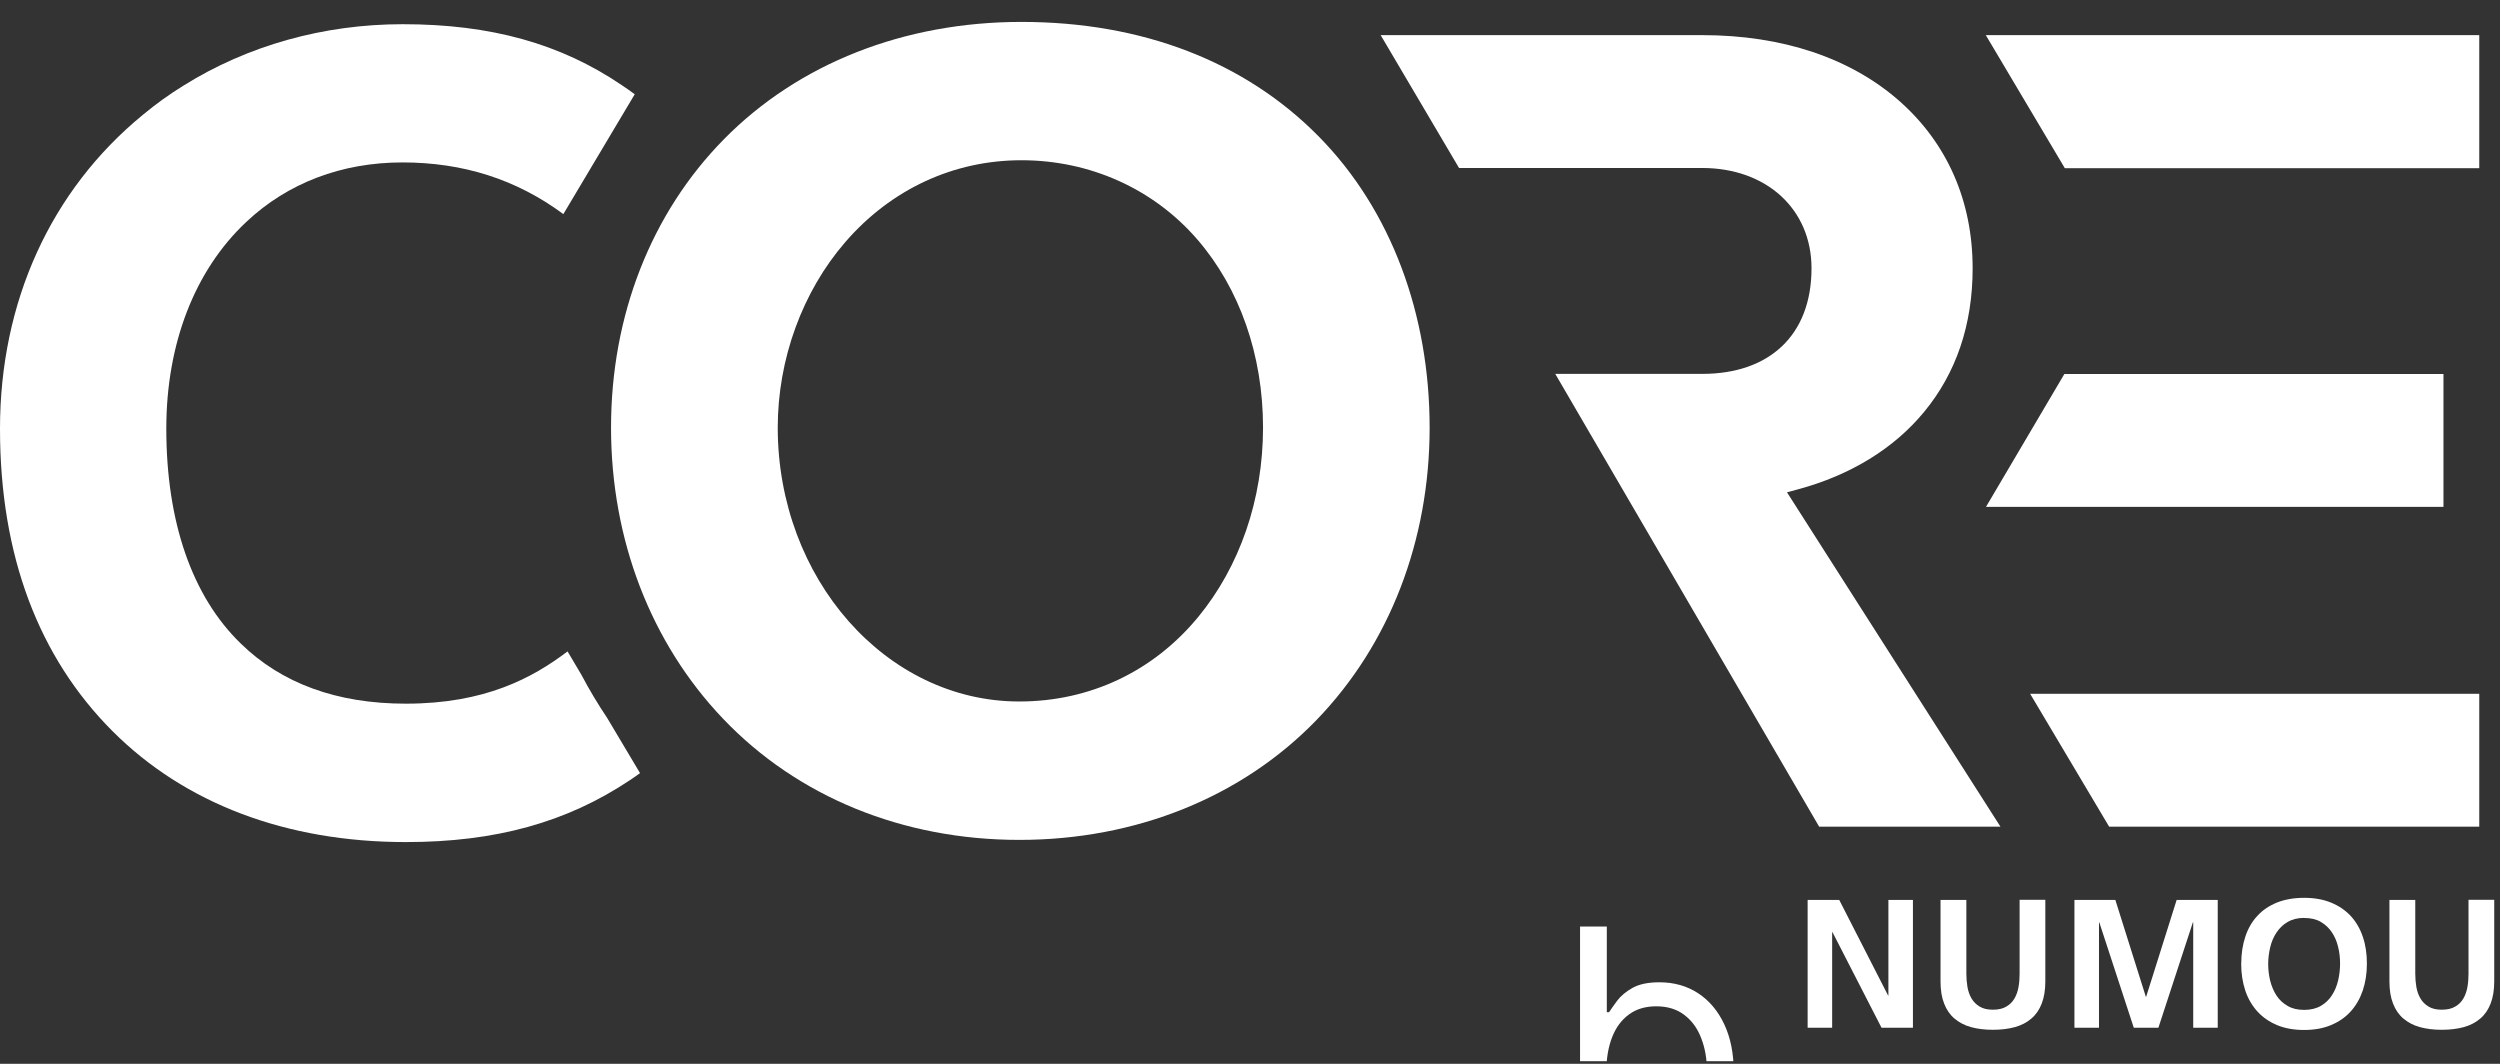 <svg width="94" height="40" viewBox="0 0 94 40" fill="none" xmlns="http://www.w3.org/2000/svg">
<rect x="0" y="0" width="94" height="40" fill="#333333" stroke="none"/>
<g clip-path="url(#clip0_3093_39165)">
<path d="M38.406 0.824C33.993 0.824 30.019 2.39 27.218 5.237C24.482 8.016 22.975 11.864 22.975 16.079C22.975 20.293 24.471 24.171 27.181 27.018C29.985 29.962 33.944 31.58 38.327 31.58C42.71 31.58 46.699 29.974 49.51 27.063C52.247 24.227 53.754 20.327 53.754 16.079C53.754 11.831 52.311 7.897 49.585 5.132C46.807 2.311 42.942 0.824 38.406 0.824ZM38.323 26.376C33.315 26.376 29.243 21.754 29.243 16.075C29.243 13.508 30.169 10.964 31.785 9.1C33.502 7.116 35.853 6.025 38.406 6.025C40.959 6.025 43.358 7.082 45.019 9.003C46.612 10.845 47.49 13.355 47.49 16.075C47.49 18.795 46.605 21.306 45.06 23.189C43.373 25.244 40.981 26.376 38.327 26.376H38.323Z" fill="white"/>
<path d="M15.142 0.91C12.166 0.91 9.313 1.71 6.898 3.219C6.37 3.544 5.856 3.914 5.372 4.317C1.908 7.157 0 11.349 0 16.124C0 20.898 1.458 24.709 4.221 27.482C6.947 30.216 10.767 31.662 15.262 31.662C18.629 31.662 21.306 30.922 23.683 29.335C23.818 29.245 23.949 29.155 24.065 29.069L22.828 26.992C22.487 26.484 22.161 25.942 21.864 25.378L21.853 25.359L21.34 24.493C20.012 25.498 18.232 26.458 15.255 26.458C12.668 26.458 10.584 25.696 9.05 24.194C7.221 22.419 6.253 19.624 6.253 16.116C6.253 12.922 7.322 10.161 9.264 8.341C10.816 6.88 12.848 6.107 15.131 6.107C17.414 6.107 19.413 6.742 21.182 8.05L23.866 3.544C23.701 3.421 23.537 3.309 23.394 3.212C21.085 1.642 18.46 0.91 15.142 0.91Z" fill="white"/>
<path d="M68.401 31.083H75.217L67.191 18.511L67.603 18.399C69.575 17.869 71.213 16.864 72.345 15.489C73.556 14.024 74.171 12.205 74.171 10.086C74.171 7.568 73.223 5.401 71.434 3.813C69.594 2.184 67.025 1.321 64.004 1.321H51.913L54.86 6.316H64C66.422 6.316 68.113 7.867 68.113 10.086C68.113 12.627 66.504 14.058 64.007 14.058H58.478L68.398 31.079L68.401 31.083Z" fill="white"/>
<path d="M79.304 31.083H93.22V26.088H76.334L79.304 31.083ZM74.674 19.057H91.874V14.062H77.62L74.674 19.057ZM77.635 6.324H93.22V1.321H74.666L77.635 6.32V6.324Z" fill="white"/>
<path d="M67.967 33.837H69.155L70.992 37.431H71.004V33.837H71.926V38.642H70.745L68.9 35.047H68.889V38.642H67.967V33.837Z" fill="white"/>
<path d="M72.968 33.837H73.935V36.613C73.935 36.785 73.95 36.949 73.976 37.11C74.006 37.274 74.055 37.416 74.13 37.543C74.205 37.67 74.306 37.771 74.437 37.849C74.569 37.928 74.73 37.965 74.932 37.965C75.135 37.965 75.303 37.928 75.434 37.849C75.566 37.775 75.667 37.674 75.742 37.547C75.817 37.42 75.866 37.278 75.896 37.113C75.926 36.949 75.937 36.781 75.937 36.609V33.833H76.904V36.904C76.904 37.225 76.859 37.502 76.769 37.733C76.679 37.965 76.552 38.152 76.379 38.298C76.211 38.443 76.004 38.552 75.761 38.619C75.517 38.686 75.24 38.72 74.932 38.72C74.625 38.72 74.351 38.686 74.107 38.619C73.864 38.552 73.661 38.443 73.489 38.298C73.316 38.152 73.189 37.965 73.099 37.733C73.009 37.506 72.964 37.229 72.964 36.904V33.833L72.968 33.837Z" fill="white"/>
<path d="M77.988 33.837H79.537L80.684 37.48H80.695L81.842 33.837H83.387V38.642H82.465V34.678H82.453L81.156 38.642H80.23L78.933 34.678L78.922 34.689V38.642H77.999V33.837H77.988Z" fill="white"/>
<path d="M84.271 36.227C84.271 35.858 84.324 35.517 84.425 35.215C84.526 34.912 84.676 34.651 84.879 34.434C85.077 34.217 85.325 34.053 85.621 33.933C85.913 33.818 86.255 33.758 86.637 33.758C87.019 33.758 87.353 33.818 87.645 33.937C87.938 34.057 88.185 34.225 88.388 34.441C88.587 34.658 88.74 34.92 88.841 35.222C88.946 35.525 88.995 35.861 88.995 36.231C88.995 36.601 88.943 36.934 88.841 37.24C88.737 37.546 88.587 37.808 88.388 38.028C88.189 38.249 87.942 38.42 87.645 38.544C87.353 38.667 87.016 38.727 86.633 38.727C86.251 38.727 85.913 38.667 85.617 38.544C85.325 38.42 85.077 38.252 84.875 38.028C84.672 37.804 84.522 37.542 84.421 37.24C84.32 36.934 84.268 36.597 84.268 36.227H84.271ZM86.637 34.513C86.393 34.513 86.187 34.565 86.015 34.666C85.842 34.767 85.704 34.901 85.595 35.066C85.486 35.23 85.407 35.413 85.359 35.622C85.31 35.828 85.284 36.037 85.284 36.25C85.284 36.463 85.31 36.672 85.359 36.877C85.411 37.083 85.49 37.266 85.595 37.43C85.7 37.595 85.842 37.722 86.015 37.823C86.187 37.924 86.393 37.972 86.637 37.972C86.881 37.972 87.094 37.92 87.267 37.819C87.439 37.718 87.578 37.584 87.683 37.419C87.788 37.255 87.867 37.068 87.915 36.859C87.964 36.65 87.987 36.44 87.987 36.227C87.987 36.014 87.964 35.805 87.912 35.6C87.863 35.394 87.784 35.211 87.675 35.05C87.567 34.89 87.428 34.759 87.259 34.662C87.087 34.561 86.881 34.516 86.637 34.516V34.513Z" fill="white"/>
<path d="M89.847 33.837H90.814V36.613C90.814 36.785 90.829 36.949 90.855 37.11C90.885 37.274 90.934 37.416 91.009 37.543C91.084 37.67 91.185 37.771 91.316 37.849C91.447 37.928 91.609 37.965 91.811 37.965C92.013 37.965 92.182 37.928 92.313 37.849C92.445 37.775 92.546 37.674 92.621 37.547C92.696 37.42 92.745 37.278 92.775 37.113C92.805 36.949 92.816 36.781 92.816 36.609V33.833H93.783V36.904C93.783 37.225 93.738 37.502 93.648 37.733C93.558 37.965 93.431 38.152 93.258 38.298C93.09 38.443 92.883 38.552 92.64 38.619C92.396 38.686 92.118 38.72 91.811 38.72C91.504 38.72 91.23 38.686 90.986 38.619C90.743 38.552 90.54 38.443 90.368 38.298C90.195 38.152 90.068 37.965 89.978 37.733C89.888 37.506 89.843 37.229 89.843 36.904V33.833L89.847 33.837Z" fill="white"/>
<path d="M59.41 43.565V34.837H60.416V38.059H60.501C60.575 37.945 60.677 37.8 60.808 37.624C60.942 37.445 61.132 37.286 61.379 37.147C61.629 37.005 61.967 36.934 62.393 36.934C62.944 36.934 63.43 37.072 63.851 37.347C64.271 37.623 64.599 38.013 64.835 38.519C65.071 39.025 65.189 39.621 65.189 40.309C65.189 41.002 65.071 41.603 64.835 42.111C64.599 42.617 64.272 43.009 63.855 43.288C63.437 43.563 62.956 43.701 62.41 43.701C61.99 43.701 61.653 43.631 61.4 43.492C61.148 43.35 60.953 43.19 60.817 43.011C60.68 42.829 60.575 42.678 60.501 42.559H60.382V43.565H59.41ZM60.399 40.292C60.399 40.786 60.471 41.222 60.616 41.6C60.761 41.975 60.973 42.269 61.251 42.482C61.53 42.692 61.871 42.797 62.274 42.797C62.694 42.797 63.045 42.687 63.327 42.465C63.611 42.241 63.824 41.94 63.966 41.562C64.111 41.181 64.183 40.758 64.183 40.292C64.183 39.831 64.112 39.417 63.97 39.047C63.831 38.675 63.619 38.381 63.335 38.165C63.054 37.947 62.7 37.837 62.274 37.837C61.865 37.837 61.521 37.941 61.243 38.148C60.964 38.353 60.754 38.64 60.612 39.009C60.47 39.376 60.399 39.803 60.399 40.292ZM59.922 61.019C59.751 61.019 59.599 61.005 59.466 60.976C59.332 60.951 59.24 60.925 59.189 60.9L59.444 60.013C59.689 60.076 59.905 60.099 60.092 60.081C60.28 60.065 60.446 59.981 60.591 59.83C60.739 59.682 60.873 59.442 60.996 59.11L61.183 58.599L58.763 52.019H59.853L61.66 57.235H61.728L63.535 52.019H64.626L61.848 59.519C61.723 59.857 61.568 60.137 61.383 60.358C61.199 60.583 60.984 60.749 60.74 60.857C60.498 60.965 60.226 61.019 59.922 61.019Z" fill="white"/>
</g>
<defs>
<clipPath id="clip0_3093_39165">
<rect width="93.783" height="39.076" fill="white" transform="translate(0 0.824)"/>
</clipPath>
</defs>
</svg>

